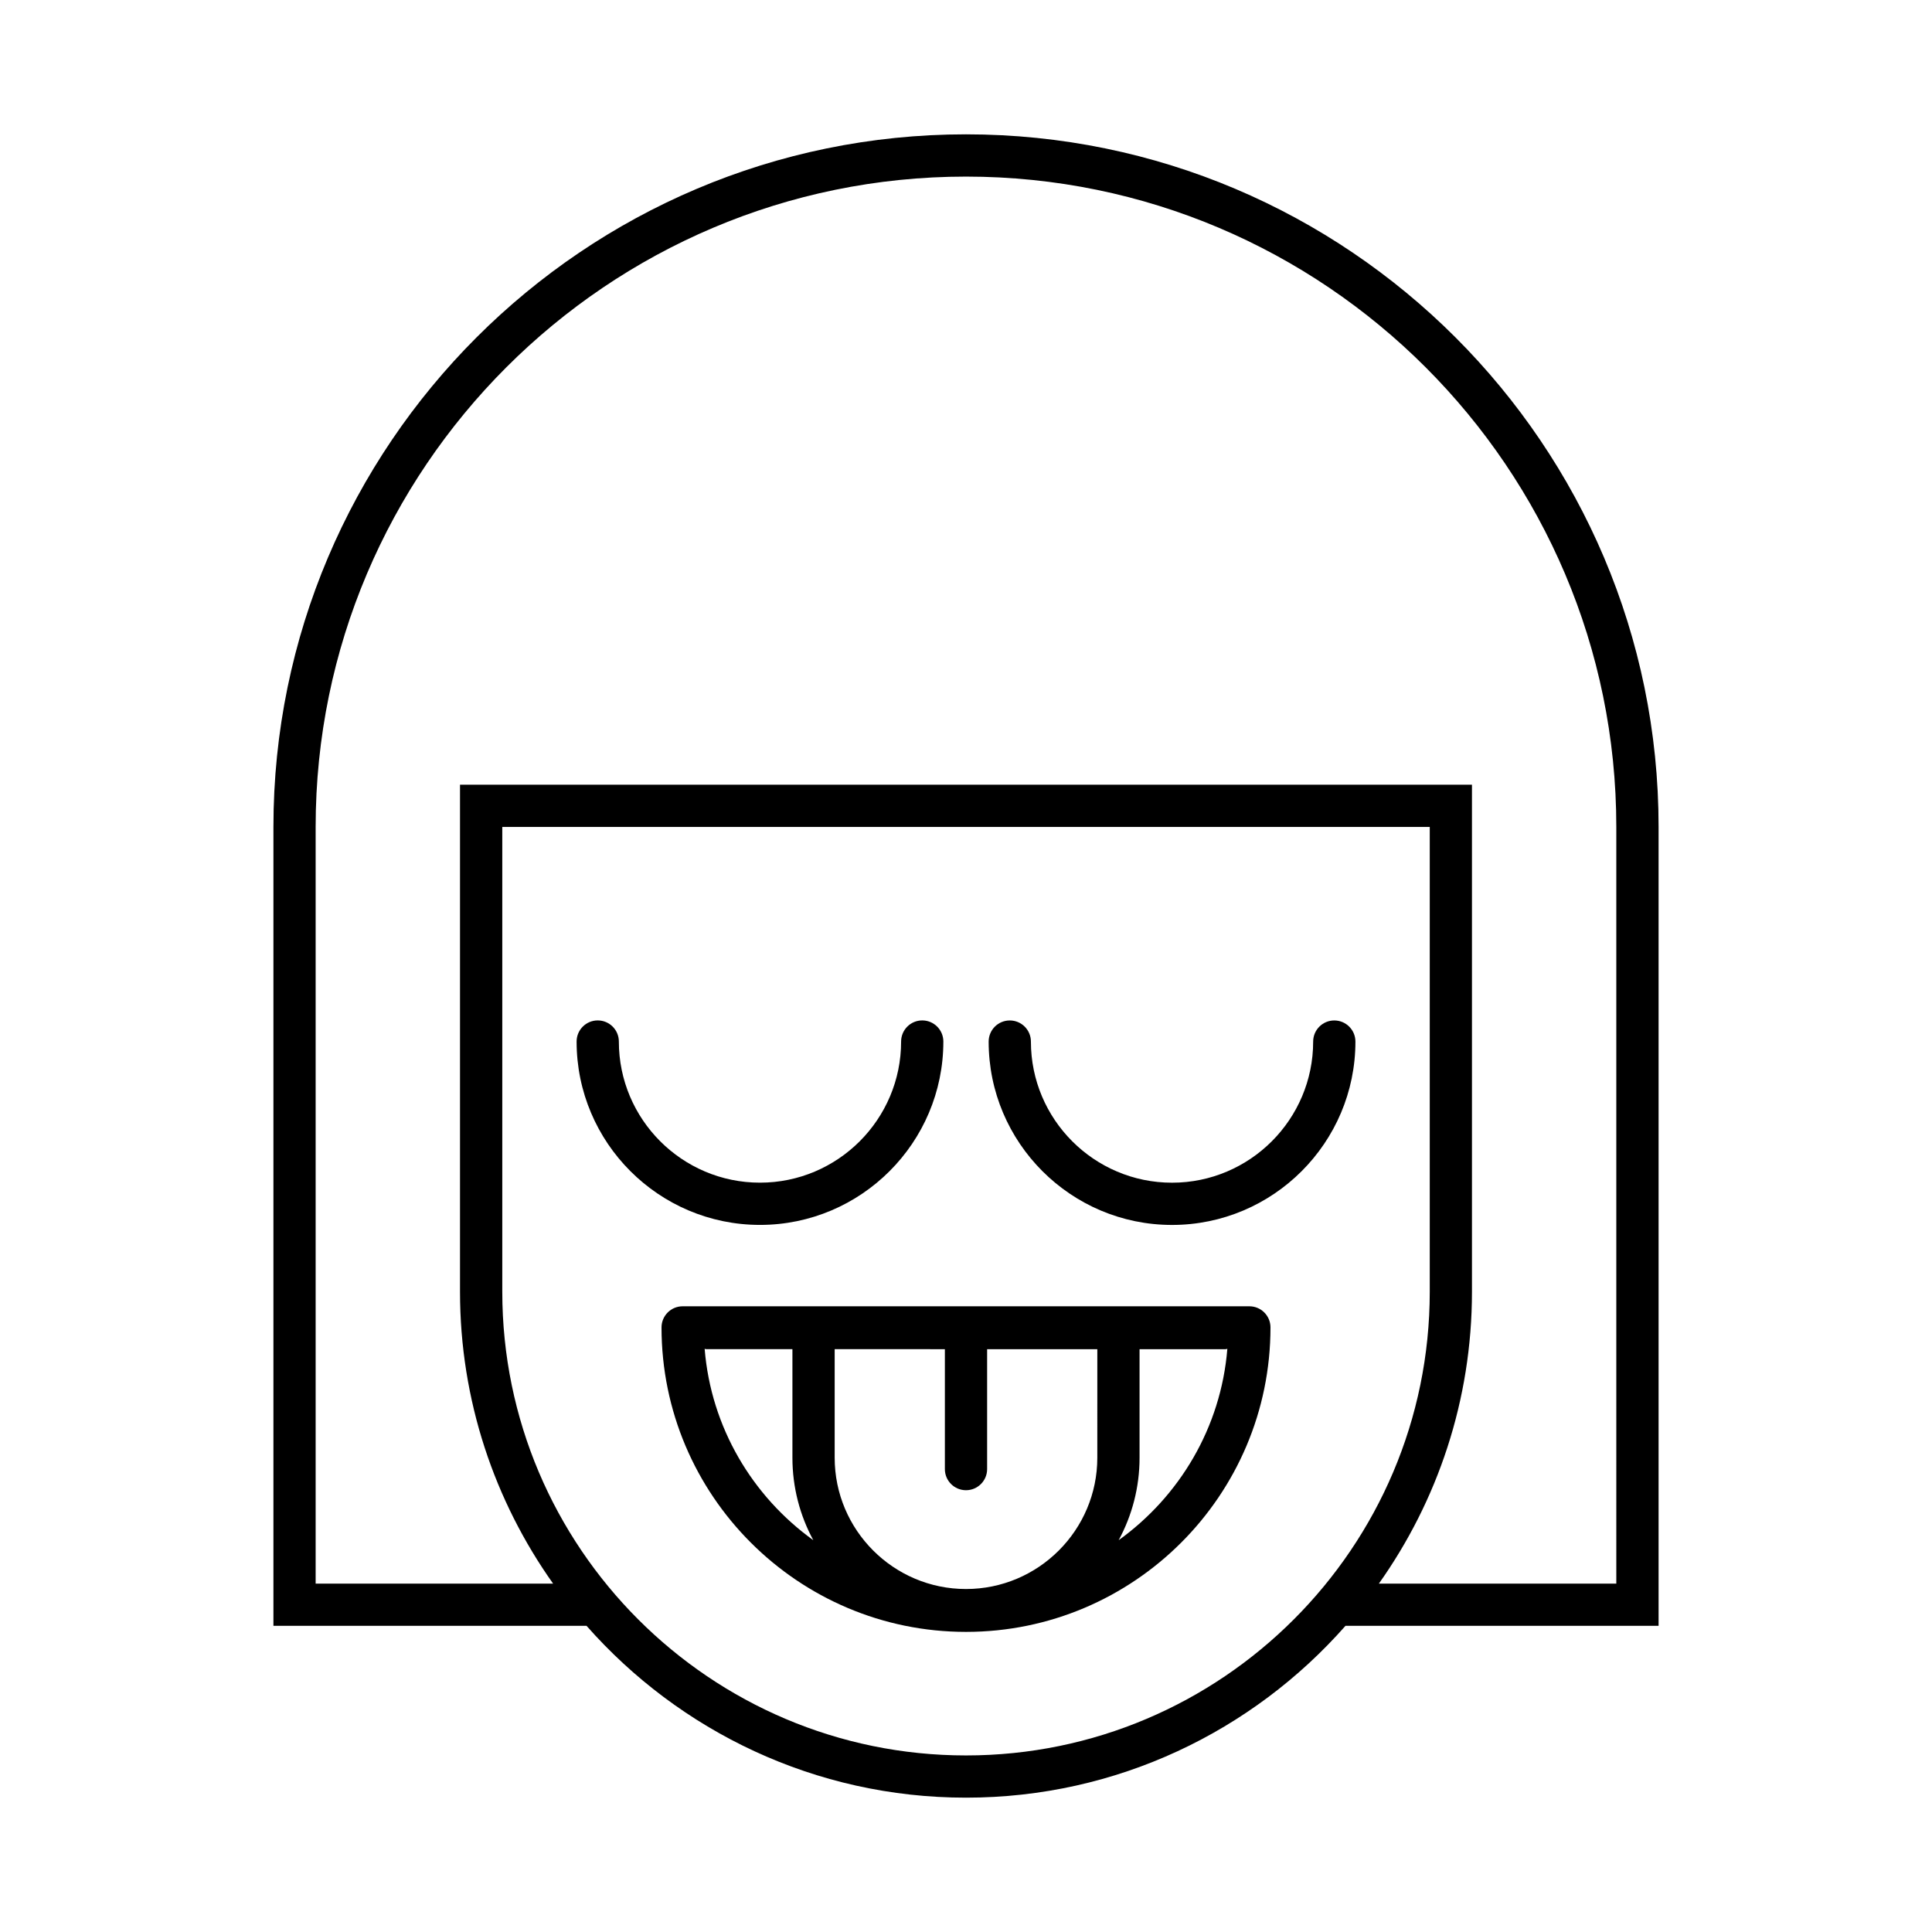 <?xml version="1.0" encoding="UTF-8"?>
<!-- Uploaded to: SVG Repo, www.svgrepo.com, Generator: SVG Repo Mixer Tools -->
<svg fill="#000000" width="800px" height="800px" version="1.1" viewBox="144 144 512 512" xmlns="http://www.w3.org/2000/svg">
 <g>
  <path d="m400 179.6c-101.2 0-183.54 82.34-183.54 183.54v211.72h82.977c24.59 27.895 60.547 45.539 100.57 45.539s75.973-17.645 100.56-45.539h82.977v-211.72c0-101.2-82.336-183.54-183.54-183.54zm0 429.61c-67.766 0-122.89-55.133-122.89-122.9v-123.16h245.79v123.16c-0.004 67.766-55.133 122.9-122.89 122.9zm172.34-45.539h-62.922c15.512-21.875 24.668-48.562 24.668-77.359v-134.36h-268.18v134.36c0 28.797 9.156 55.48 24.668 77.359h-62.926v-200.52c0-95.031 77.312-172.35 172.35-172.35 95.031 0 172.34 77.316 172.34 172.35z"/>
  <path d="m475.09 490.18h-150.18c-3.09 0-5.598 2.504-5.598 5.598 0 44.492 36.199 80.688 80.688 80.688 44.492 0 80.691-36.195 80.691-80.688 0.004-3.094-2.504-5.598-5.598-5.598zm-144.35 11.277c0.156 0.012 0.289 0.09 0.449 0.09h22.812v28.762c0 7.906 2.008 15.352 5.535 21.859-16.102-11.59-27.102-29.836-28.797-50.711zm104.06 28.848c0 19.188-15.613 34.801-34.801 34.801s-34.801-15.613-34.801-34.801v-28.762l29.203 0.004v31.777c0 3.094 2.508 5.598 5.598 5.598s5.598-2.504 5.598-5.598v-31.777h29.203zm5.656 21.863c3.531-6.508 5.539-13.953 5.539-21.859v-28.762h22.816c0.16 0 0.293-0.078 0.449-0.09-1.699 20.875-12.699 39.121-28.805 50.711z"/>
  <path d="m394 420.02c0-3.094-2.508-5.598-5.598-5.598-3.09 0-5.598 2.504-5.598 5.598 0 20.621-16.781 37.398-37.402 37.398-20.625 0-37.398-16.777-37.398-37.398 0-3.094-2.508-5.598-5.598-5.598s-5.598 2.504-5.598 5.598c0 26.793 21.801 48.594 48.598 48.594 26.793 0 48.594-21.801 48.594-48.594z"/>
  <path d="m497.6 414.43c-3.09 0-5.598 2.504-5.598 5.598 0 20.621-16.781 37.398-37.402 37.398-20.625 0-37.398-16.777-37.398-37.398 0-3.094-2.508-5.598-5.598-5.598-3.09 0-5.598 2.504-5.598 5.598 0 26.793 21.801 48.594 48.598 48.594s48.598-21.801 48.598-48.594c-0.004-3.094-2.512-5.598-5.602-5.598z"/>
 </g>
</svg>